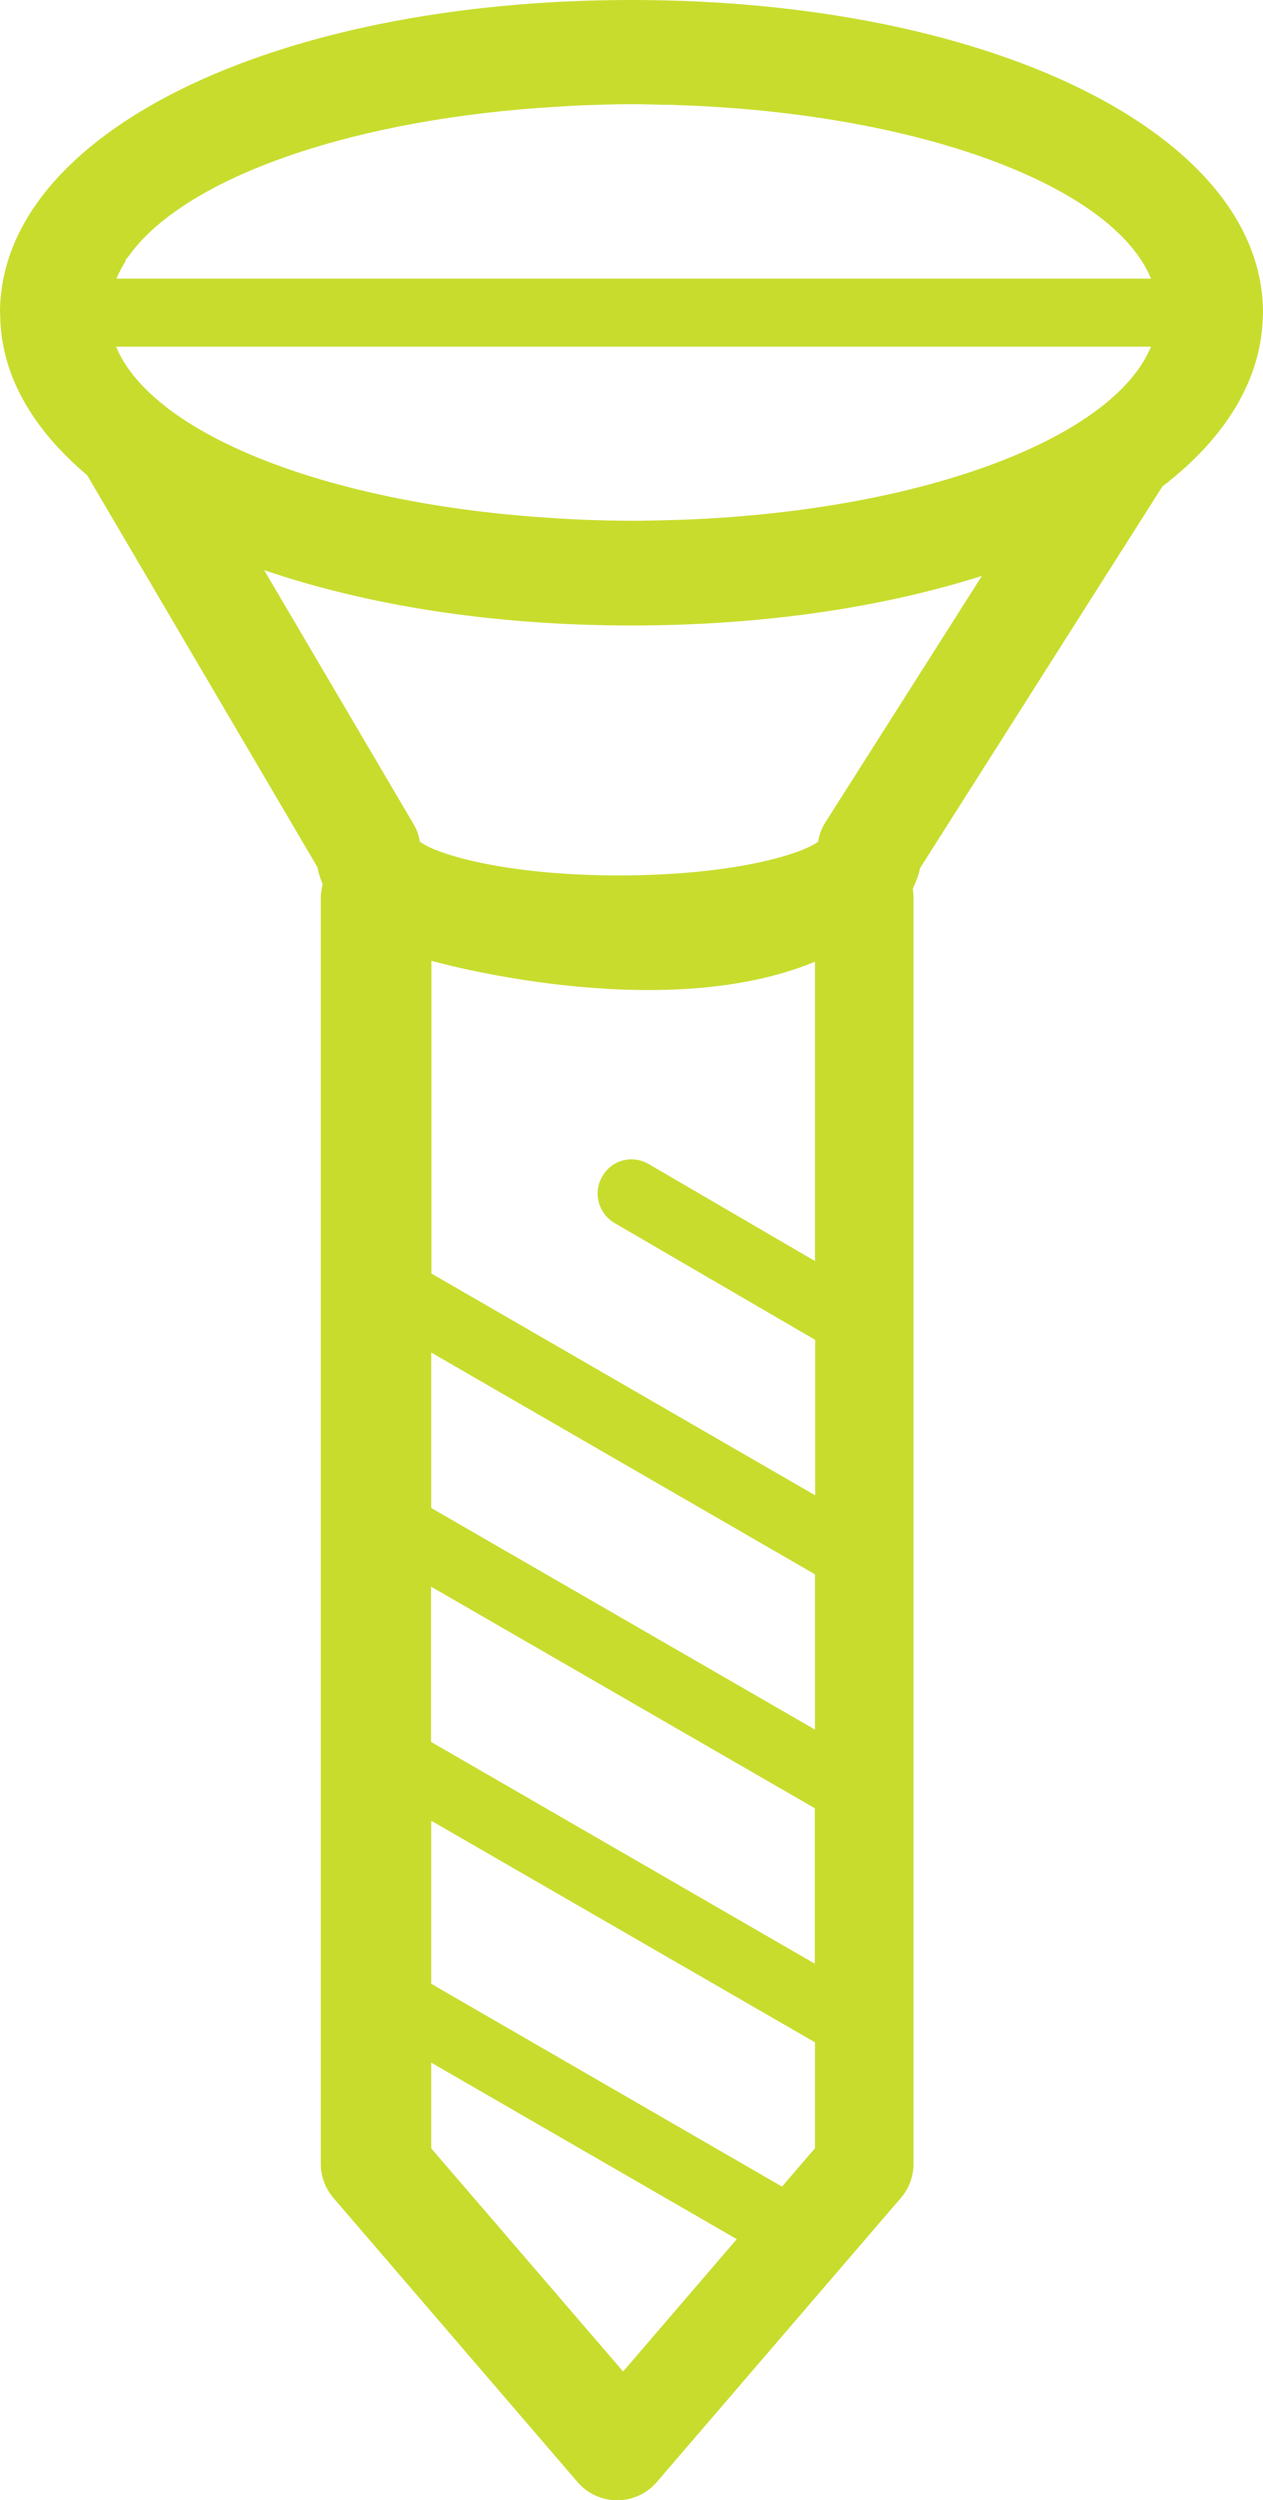<svg xmlns="http://www.w3.org/2000/svg" xmlns:xlink="http://www.w3.org/1999/xlink" id="Ebene_2" data-name="Ebene 2" viewBox="0 0 67.8 134.14"><defs><style> .cls-1 { fill: #c8dc2d; } .cls-2 { fill: none; } .cls-3 { clip-path: url(#clippath); } </style><clipPath id="clippath"><rect class="cls-2" x="0" width="67.8" height="134.14"></rect></clipPath></defs><g id="Ebene_1-2" data-name="Ebene 1"><g class="cls-3"><path class="cls-1" d="M61.78,14.95H6.25c.14-.33.31-.65.51-.97h-.05c.06-.08.14-.16.2-.24,2.89-4.06,11.41-7.18,22.02-7.95.3-.02.61-.04.92-.06.48-.03.95-.06,1.43-.08.86-.03,1.73-.06,2.62-.06.02,0,.04,0,.06,0,.02,0,.04,0,.05,0,.52,0,1.03.02,1.54.03.28,0,.57,0,.85.02,12.9.43,23.3,4.3,25.38,9.29M6.23,18.6h55.56c-2.09,5.02-12.6,8.9-25.59,9.3-.61.02-1.23.03-1.85.04-.11,0-.22,0-.33,0-.02,0-.03,0-.05,0-.02,0-.04,0-.06,0-.84,0-1.66-.02-2.48-.05-.29-.01-.57-.03-.86-.04-.43-.02-.86-.05-1.29-.08-11.8-.79-21.1-4.49-23.05-9.17M14.18,30.59c5.49,1.88,12.24,2.97,19.72,2.97,7.08,0,13.49-.97,18.81-2.66l-8.4,13.22c-.2.31-.34.67-.39,1.04-.92.69-4.64,1.81-10.69,1.81s-9.78-1.12-10.69-1.81c-.06-.34-.17-.67-.35-.96l-8.01-13.61ZM23.15,115.27v-4.6l16.4,9.47-6.1,7.1-10.3-11.97ZM23.15,51.55s12.29,3.5,20.6.05v16.06l-8.92-5.2c-.89-.52-2-.22-2.5.66-.51.87-.21,1.99.66,2.5l10.77,6.27v8.34l-20.6-11.9v-16.79ZM41.98,117.32l-18.83-10.88v-8.75l20.6,11.89v5.68l-1.76,2.05ZM43.74,105.36l-20.6-11.9v-8.33l20.6,11.89v8.33ZM23.15,72.57l20.6,11.9v8.33l-20.6-11.89v-8.34ZM67.8,16.84v-.06C67.8,7.21,53.23,0,33.9,0S0,7.21,0,16.78h0s0,.04.01.05c0,3.23,1.71,6.17,4.67,8.67l12.36,21.03c.06.32.16.62.28.91-.05.23-.1.47-.1.72v67.94c0,.67.24,1.32.68,1.83l13.1,15.24c.53.62,1.3.98,2.13.98s1.6-.36,2.13-.98l13.1-15.24c.44-.51.68-1.16.68-1.83V48.15c0-.16-.02-.32-.04-.47.17-.35.31-.7.39-1.1l13.01-20.48c3.37-2.58,5.32-5.71,5.39-9.14.01-.04.02-.08.02-.13"></path></g></g></svg>